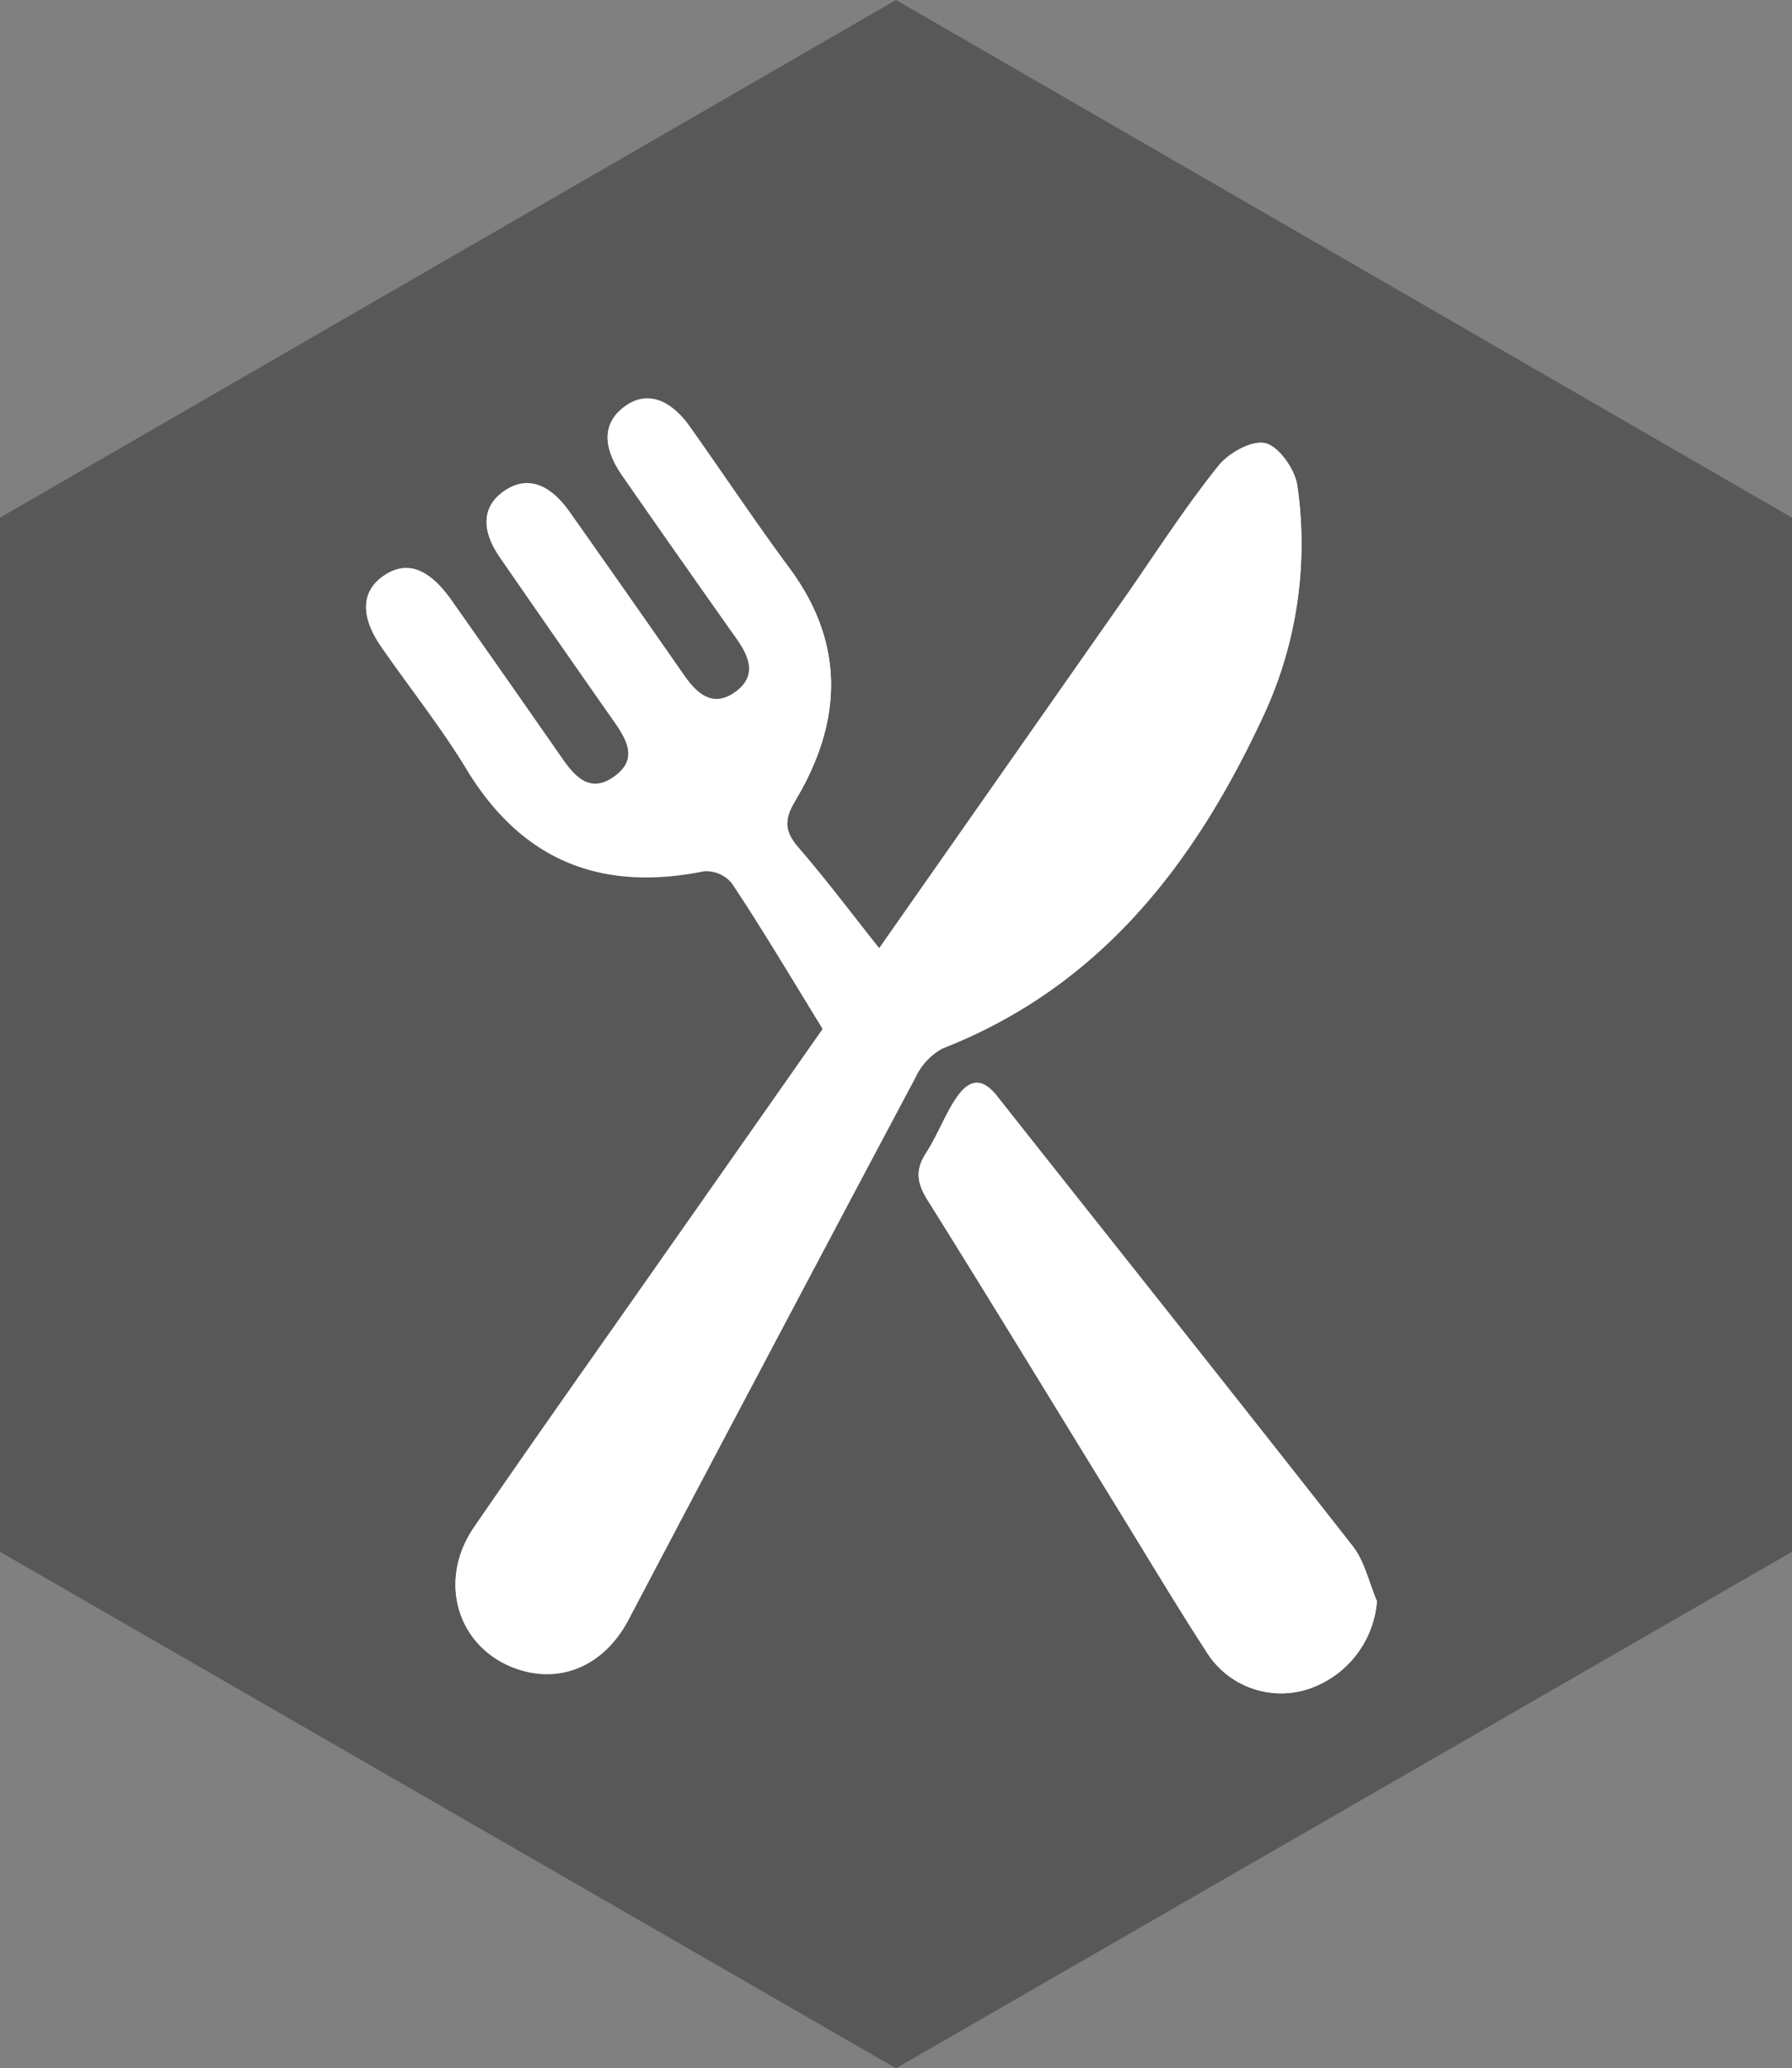<svg id="Layer_1" data-name="Layer 1" xmlns="http://www.w3.org/2000/svg" viewBox="0 0 149.2 172.2"><rect x="0" y="0" width="149.2" height="172.2" fill="#808080" stroke="none"/><defs><style>.cls-1{fill:#585858;}.cls-2{fill:#fff;}</style></defs><title>Artboard 1</title><polygon class="cls-1" points="149.2 129.2 74.6 172.2 0 129.2 0 43.1 74.6 0 149.2 43.1 149.2 129.2"/><g id="bhayNr.tif"><path class="cls-2" d="M68.5,85.67,55.64,104c-5.4,7.71-10.85,15.39-16.18,23.15-3.1,4.52-1.33,10.09,3.6,11.77,3.65,1.25,7.25-.31,9.26-4.1q11.93-22.54,23.86-45.09a5.33,5.33,0,0,1,2.26-2.47c13.11-5.13,21-15.32,26.68-27.55A33.9,33.9,0,0,0,108,40.43c-.19-1.34-1.49-3.22-2.63-3.52s-3.08.8-3.93,1.87c-2.65,3.31-5,6.91-7.39,10.39L73.2,78.94c-2.32-2.92-4.43-5.73-6.72-8.38-1.2-1.39-1.19-2.34-.22-4,3.83-6.46,4.16-12.94-.53-19.27-2.85-3.85-5.51-7.85-8.29-11.77-1.7-2.39-3.67-3-5.46-1.66s-1.86,3.29-.16,5.73q4.73,6.8,9.51,13.56c1.1,1.56,1.7,3.19-.16,4.49s-3.16.08-4.24-1.46q-4.73-6.8-9.51-13.57c-1.71-2.43-3.61-3-5.44-1.74s-2,3.23-.25,5.69Q46.37,53.3,51.07,60c1.12,1.59,2.09,3.25.09,4.72s-3.29,0-4.41-1.58Q42.18,56.52,37.56,50c-1.87-2.65-3.72-3.31-5.6-2s-2,3.33-.17,5.93c2.37,3.42,5,6.71,7.13,10.25,4.63,7.54,11.19,10.08,19.71,8.36a2.77,2.77,0,0,1,2.3,1C63.5,77.4,65.91,81.44,68.5,85.67Zm46.14,47.64c-.67-1.54-1-3.29-2-4.57-9.82-12.54-19.75-25-29.62-37.48-1.37-1.73-2.5-1.14-3.42.23S78,94.58,77.1,96s-.76,2.5.12,3.91c5.37,8.59,10.63,17.24,15.94,25.87,2.42,3.93,4.78,7.89,7.29,11.76A7.31,7.31,0,0,0,109,140.6,8.39,8.39,0,0,0,114.64,133.31Z"/><path class="cls-2" d="M68.5,85.67c-2.6-4.23-5-8.27-7.57-12.21a2.77,2.77,0,0,0-2.3-1c-8.52,1.72-15.08-.82-19.71-8.36-2.17-3.54-4.76-6.83-7.13-10.25-1.81-2.6-1.73-4.64.17-5.93s3.73-.62,5.6,2q4.61,6.55,9.19,13.13c1.11,1.61,2.38,3.06,4.41,1.58s1-3.13-.09-4.72q-4.7-6.65-9.34-13.35C40,44.15,40.14,42.2,42,40.92s3.72-.69,5.44,1.74q4.78,6.77,9.51,13.57C58,57.76,59.26,59,61.17,57.68s1.27-2.92.16-4.49q-4.78-6.76-9.51-13.56c-1.7-2.44-1.62-4.44.16-5.73s3.77-.73,5.46,1.66c2.78,3.91,5.43,7.91,8.29,11.77,4.69,6.34,4.37,12.81.53,19.27-1,1.63-1,2.58.22,4,2.29,2.65,4.4,5.46,6.72,8.38L94.07,49.17c2.44-3.48,4.74-7.08,7.39-10.39.86-1.07,2.83-2.16,3.93-1.87s2.44,2.18,2.63,3.52a33.9,33.9,0,0,1-2.9,19.33C99.41,72,91.56,82.18,78.45,87.31a5.33,5.33,0,0,0-2.26,2.47q-12,22.52-23.86,45.09c-2,3.79-5.6,5.35-9.26,4.1-4.93-1.68-6.71-7.25-3.6-11.77,5.33-7.76,10.78-15.44,16.18-23.15Z"/><path class="cls-2" d="M114.64,133.31A8.39,8.39,0,0,1,109,140.6a7.31,7.31,0,0,1-8.54-3.07c-2.51-3.87-4.87-7.83-7.29-11.76-5.3-8.63-10.57-17.28-15.94-25.87-.88-1.4-1.06-2.49-.12-3.91s1.51-3.1,2.46-4.52,2.05-2,3.42-.23c9.86,12.5,19.8,24.95,29.62,37.48C113.59,130,114,131.78,114.64,133.31Z"/></g></svg>